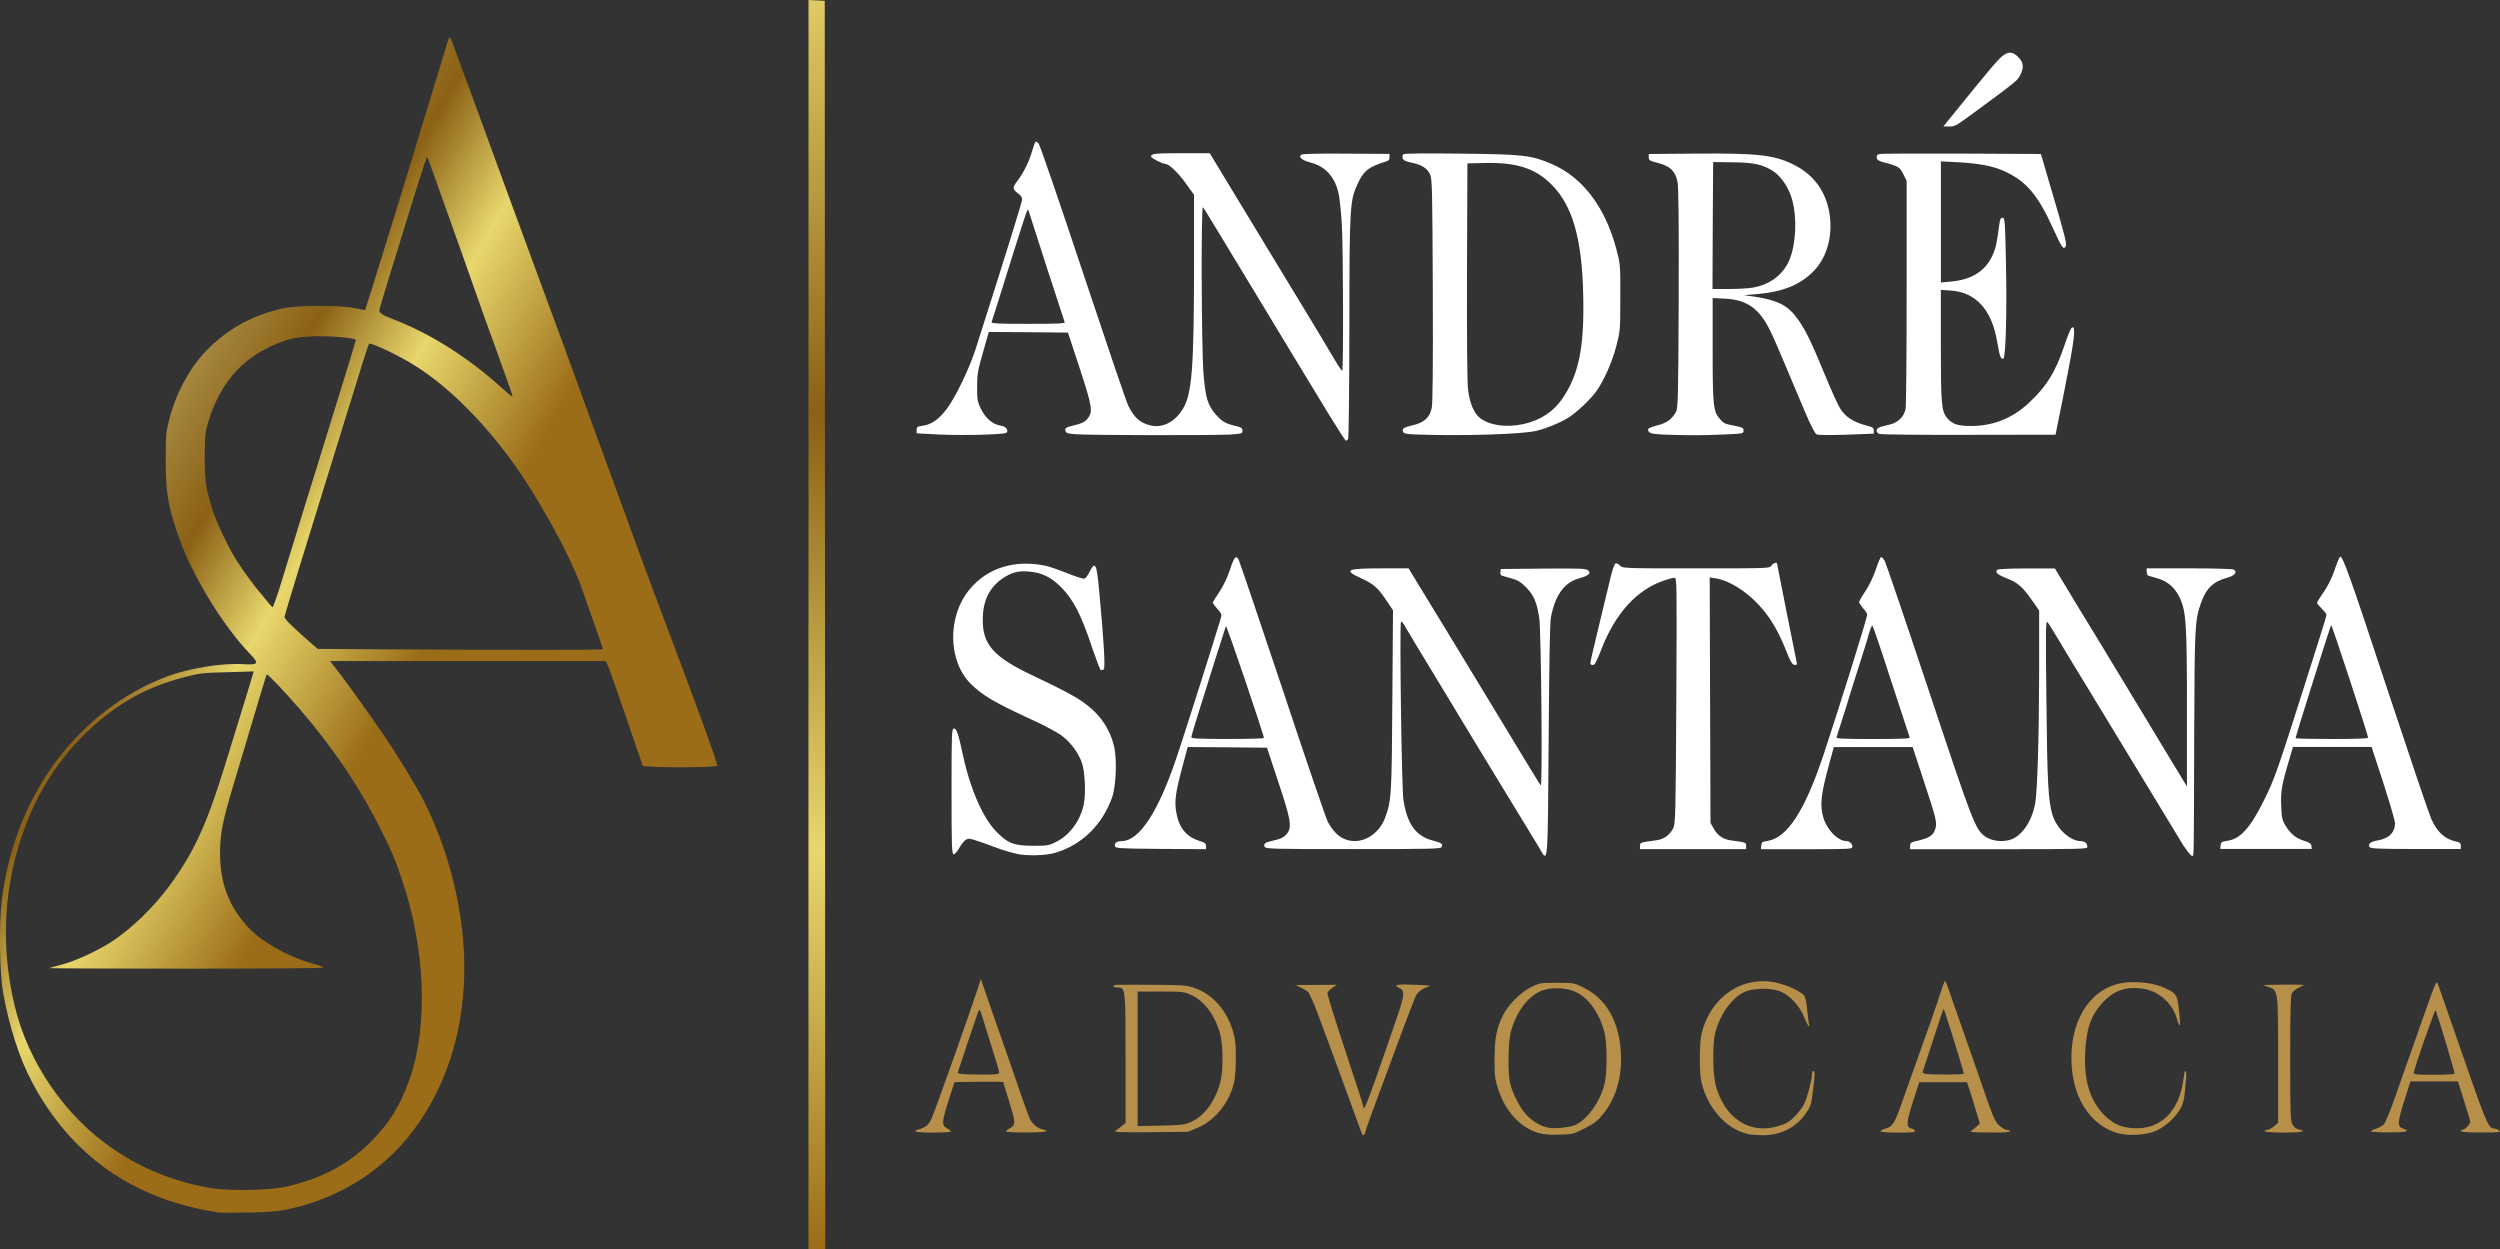 <?xml version="1.0" encoding="UTF-8"?> <svg xmlns="http://www.w3.org/2000/svg" xmlns:xlink="http://www.w3.org/1999/xlink" id="Camada_1" data-name="Camada 1" viewBox="0 0 500 249.89"><rect x="0" y="0" width="500" height="249.89" fill="#333333" stroke="none"/><defs><style> .cls-1 { fill: #fff; } .cls-2 { fill: #b68f4b; } .cls-3 { fill: url(#Gradiente_sem_nome_63); } .cls-4 { fill: url(#Gradiente_sem_nome_36); } </style><linearGradient id="Gradiente_sem_nome_63" data-name="Gradiente sem nome 63" x1="163.38" y1="0" x2="163.38" y2="249.89" gradientUnits="userSpaceOnUse"><stop offset="0" stop-color="#dfcb63"></stop><stop offset=".33" stop-color="#8b6115"></stop><stop offset=".68" stop-color="#e8d76c"></stop><stop offset=".81" stop-color="#caae4c"></stop><stop offset="1" stop-color="#9b6d18"></stop></linearGradient><linearGradient id="Gradiente_sem_nome_36" data-name="Gradiente sem nome 36" x1="22.26" y1="101.5" x2="135.49" y2="166.88" gradientUnits="userSpaceOnUse"><stop offset="0" stop-color="#a5883f"></stop><stop offset=".13" stop-color="#8b6115"></stop><stop offset=".29" stop-color="#e8d76c"></stop><stop offset=".38" stop-color="#caae4c"></stop><stop offset=".52" stop-color="#9b6d18"></stop></linearGradient></defs><path id="pdyTj7ZCm" class="cls-3" d="m161.7,124.96V0l1.61.08,1.64.08.05,124.88.05,124.85h-3.36v-124.93Z"></path><path id="p16mOu6MdG" class="cls-4" d="m43.62,242.47c-16.93-2.55-29.45-11.34-37.29-26.19-2.44-4.62-4.49-10.93-5.7-17.71-.7-3.92-.86-13.35-.3-18.27,2.44-20.96,15.13-38.2,33.13-45.03,4.33-1.61,10.88-2.69,15.05-2.44,3.2.19,3.39-.08,1.5-2.04-5.67-5.88-11.98-16.39-14.56-24.23-1.93-5.8-2.28-8.11-2.31-14.37,0-5.19.05-5.67.75-8.46,1.42-5.48,4.41-10.8,8.01-14.24,4.3-4.11,8.87-6.53,14.75-7.82,2.9-.64,11.1-.67,14.29-.05l2.07.4,1.34-4.19c1.77-5.62,6.18-19.91,8.09-26.22.86-2.79,2.61-8.54,3.9-12.76s2.55-8.44,2.85-9.38c.48-1.69.67-2.1.89-1.88.11.13,2.26,5.91,6.37,17.17,1.64,4.51,3.39,9.3,3.87,10.61.51,1.34,2.26,6.1,3.9,10.61s4.03,10.99,5.29,14.37c2.82,7.6,3.76,10.21,6.5,17.73,1.16,3.25,4.14,11.42,6.61,18.13s5,13.68,5.64,15.45,3.01,8.11,5.27,14.1c6.9,18.32,9.91,26.65,9.91,27.35,0,.48-14.75.46-14.91,0-.05-.19-1.53-4.46-3.25-9.48s-3.33-9.65-3.6-10.26l-.51-1.16h-55.16l.91,1.16c1.34,1.64,6.15,8.3,9.27,12.82,2.98,4.3,7.01,10.91,8.68,14.21,5.78,11.5,8.7,25.42,7.85,37.43-.7,10.02-3.57,18.73-8.73,26.41-6.1,9.08-15.37,15.26-26.38,17.6-2.07.46-3.9.59-7.93.67-2.87.05-5.59.03-6.04-.03Zm13.73-5.16c7.12-1.67,12.33-4.43,16.9-9.05,3.68-3.71,5.8-7.15,7.66-12.39,3.79-10.72,3.17-26.33-1.59-40.14-1.53-4.49-1.59-4.57-3.84-9.19-4.19-8.54-9.62-16.68-16.25-24.39-3.25-3.79-6.72-7.44-6.88-7.25-.11.13-.91,2.79-6.47,21.44-2.36,7.82-2.87,10.37-2.87,14.29,0,6.04,1.8,10.77,5.75,14.96,2.71,2.87,7.93,5.78,12.73,7.12,1.24.32,2.23.7,2.23.81,0,.13-12.36.21-27.46.21s-27.38-.05-27.32-.11c.05-.08,1.13-.38,2.39-.7,2.63-.64,7.33-2.82,10.13-4.67,3.9-2.58,8.14-6.66,11.39-11.04,4.81-6.5,7.47-12.22,11.02-23.75,3.6-11.69,5.05-16.36,5.45-17.73l.43-1.45-5.32.16c-4.73.11-5.62.21-8.38.94-7.82,2.01-13.76,5.35-19.72,11.07-5.19,4.97-9.38,11.31-12.06,18.27C.77,176.27-.04,188.71,2.92,201.12c2.71,11.39,10.13,22.16,19.67,28.64,5.88,4,12.06,6.5,19.16,7.79,3.82.7,12.09.56,15.61-.24Zm63.24-107.47c0-.16-3.01-8.79-4.41-12.68-2.44-6.66-8.89-18.3-14.13-25.39-6.34-8.6-13.68-15.61-20.45-19.48-3.22-1.85-7.55-3.82-7.79-3.55-.08.11-.62,1.64-1.16,3.41-.56,1.77-2.79,9.03-5,16.12-2.18,7.09-5.51,17.81-7.36,23.83s-3.39,11.1-3.39,11.31c0,.38,1.67,2.04,4.86,4.81l1.77,1.56,11.93.08c30.55.16,45.11.16,45.11-.03Zm-64.94-11.39c.51-1.67,1.56-5.08,2.34-7.6.75-2.5,2.23-7.23,3.22-10.48,1.02-3.25,3.14-10.07,4.7-15.18,1.59-5.1,3.39-11.02,4.06-13.14.64-2.12,1.18-3.98,1.18-4.08,0-.38-5.56-.86-8.7-.7-2.53.11-3.71.3-5.35.83-7.93,2.66-12.87,7.87-15.42,16.2-.64,2.15-.7,2.79-.73,6.93-.03,4.84.21,6.39,1.64,11.02.7,2.26,3.25,7.55,4.86,10.07.97,1.56,3.63,5.16,4.38,5.99.27.3.94,1.1,1.5,1.83.56.7,1.1,1.29,1.18,1.32.08,0,.59-1.37,1.13-3.01Zm43.95-47.53c-1.64-4.49-3.44-9.48-4-11.12-2.18-6.21-4.35-12.33-6.58-18.54-1.29-3.55-2.58-7.2-2.9-8.11-.32-.94-.64-1.69-.73-1.69s-1.02,2.82-2.1,6.26c-5,16.15-7.25,23.48-7.42,24.23q-.16.81,2.31,1.72c7.68,2.87,15.58,7.87,22.51,14.21.97.89,1.77,1.53,1.83,1.42.03-.11-1.29-3.87-2.93-8.38Z"></path><path id="pVhdTgK5H" class="cls-2" d="m272.26,226.46c-.21-.67-5.91-16.25-8.52-23.24-.89-2.39-1.85-4.57-2.12-4.81-.3-.27-.97-.67-1.53-.94l-.99-.46,4.14-.03,4.14-.03-.91.62c-.51.32-.94.81-.99,1.05s1.56,5.4,3.55,11.42c2.01,6.02,3.65,11.12,3.65,11.31,0,1.42,1.13-1.59,6.88-18.35,1.4-4.14,1.42-4.92.19-5.48s-.24-.73,3.41-.56c3.17.13,3.3.16,2.26.46-.59.19-1.34.62-1.64.94-.67.73-.46.19-3.84,9.22-5.02,13.49-6.69,18-6.85,18.75-.19.89-.56.94-.81.13Z"></path><path id="p46lcGd9E" class="cls-2" d="m307.86,226.65c-3.76-1.07-6.74-4.27-8.25-8.87-.62-1.91-.7-2.58-.7-5.91,0-4.11.35-6.07,1.64-8.73,1.07-2.15,3.44-4.57,5.59-5.67,1.8-.89,1.88-.91,5.21-.91s3.41,0,5.4.99c4.49,2.2,7.04,6.66,7.42,12.84.3,4.94-.91,9.16-3.6,12.49-1.07,1.32-1.75,1.83-3.63,2.79-2.2,1.13-2.44,1.18-4.97,1.26-1.8.08-3.09-.03-4.11-.3Zm7.39-1.75c2.31-1.13,4.76-4.59,5.62-7.98.59-2.26.59-8.19.03-10.42-.99-3.82-3.12-6.85-5.72-8.09-2.01-.97-5.13-1.02-7.12-.16-2.69,1.21-5.02,4.51-5.96,8.41-.46,1.99-.54,8.06-.11,9.89.43,1.96,1.99,5,3.22,6.34,1.16,1.26,2.66,2.2,4.14,2.58,1.4.38,4.59.05,5.91-.56Z"></path><path id="p1GcrF0kjR" class="cls-2" d="m349.42,226.75c-3.9-.91-7.39-4.59-8.84-9.24-.48-1.56-.59-2.55-.62-5.64,0-2.31.13-4.33.38-5.24,1.8-7.28,8.17-11.58,14.91-10.1,2.36.54,5.13,1.85,5.64,2.66.21.32.46,1.56.54,2.74.11,1.18.27,2.44.35,2.82.24,1.1-.32.3-.99-1.42-.78-1.99-2.69-4.11-4.43-4.92-1.67-.78-4.97-.89-6.96-.21-2.71.91-5.37,4.46-6.37,8.44-.54,2.12-.48,8.27.11,10.4,1.77,6.64,6.8,9.91,12.55,8.17,1.56-.48,2.18-.83,3.22-1.88.73-.73,1.53-1.77,1.85-2.36.62-1.26,1.64-4.94,1.64-6.04,0-.4.13-.75.27-.75.35,0,.32.83-.11,4.22-.3,2.47-.43,2.9-1.37,4.24-1.99,2.9-5.13,4.46-8.81,4.41-1.07-.03-2.39-.13-2.96-.27Z"></path><path id="pMJCrNLAZ" class="cls-2" d="m423.79,226.7c-5.43-1.42-9.03-6.64-9.46-13.62-.51-8.49,3.3-14.99,9.62-16.39,2.36-.54,6.18-.24,8.3.62,3.04,1.26,3.2,1.45,3.57,4.94.35,3.04.19,3.68-.4,1.61-.91-3.2-3.57-5.59-6.74-6.1-3.41-.54-5.91.32-8.17,2.79-2.36,2.58-3.3,5.32-3.49,10.24-.21,5.29.94,9.16,3.6,11.98,1.8,1.91,3.47,2.71,6.04,2.87,5.53.32,9.27-3.41,10.07-10.07.21-2.01.64-1.77.48.27-.35,4.14-.46,4.62-1.13,5.88-.94,1.72-2.96,3.57-4.84,4.43-1.8.83-5.35,1.07-7.47.54Z"></path><path id="p1EXDcT1Pw" class="cls-2" d="m183.06,226.24c.08-.13.3-.27.46-.27.13,0,.7-.21,1.21-.46.7-.32,1.13-.81,1.59-1.83.67-1.42,7.6-20.98,9.03-25.36l.81-2.5,1.16,3.3c.62,1.83,2.12,6.18,3.36,9.65,1.21,3.47,2.77,8.01,3.49,10.07s1.48,4.19,1.72,4.76c.48,1.13,1.56,2.07,2.63,2.28,1.8.35.46.62-3.28.62-2.2,0-4.03-.11-4.03-.21,0-.13.27-.38.62-.56,1.34-.73,1.34-1.07.05-5.27-.67-2.12-1.21-3.95-1.21-4.03s-2.2-.11-4.89-.08l-4.89.08-1.16,3.63c-1.4,4.41-1.42,4.97-.35,5.59.43.24.81.54.81.67,0,.11-1.64.19-3.65.19-2.34,0-3.57-.11-3.47-.27Zm16.79-11.74c0-.21-.67-2.47-1.48-5.02-.81-2.53-1.67-5.29-1.91-6.15-.24-.89-.51-1.48-.64-1.34-.11.11-1.07,2.87-2.15,6.13s-2.01,6.04-2.07,6.23c-.19.46.7.56,4.7.56,2.98,0,3.55-.05,3.55-.4Z"></path><path id="pAy6nLuwq" class="cls-2" d="m223.07,226.16c.27-.16.86-.62,1.26-.94l.78-.64v-12.87c0-14.27,0-14.21-1.64-14.21-.43,0-.78-.11-.78-.27,0-.13.27-.27.62-.27.32-.03,3.52,0,7.12,0,5.62.03,6.74.08,8.17.54,3.65,1.13,6.56,4.24,7.9,8.44.56,1.85.67,2.66.67,5.53,0,1.85-.13,4.03-.32,4.84-.81,3.98-3.87,7.85-7.36,9.27l-1.88.78-7.52.08c-6.07.05-7.42,0-7.01-.27Zm15.13-1.77c2.69-1.18,4.84-4.14,5.86-7.95.59-2.23.59-7.25,0-9.51-.97-3.73-3.14-6.72-5.86-7.95-1.32-.62-1.69-.67-6.02-.67h-4.65v26.92l4.65-.11c4.14-.08,4.76-.16,6.02-.73Z"></path><path id="pmXBKnK4z" class="cls-2" d="m376.1,226.24c0-.13.48-.38,1.05-.54,1.32-.35,1.8-1.1,3.06-4.7.54-1.48,1.59-4.43,2.34-6.58,3.63-10.13,4.7-13.22,5.48-15.64.46-1.45.89-2.63.97-2.63s.48.94.86,2.1c.4,1.13,1.5,4.38,2.5,7.17.99,2.82,2.34,6.69,3.01,8.6,3.39,9.86,3.52,10.18,4.51,11.1.51.46,1.18.86,1.45.86.3,0,.62.13.7.27.11.19-1.32.27-4.08.24-3.41,0-4.14-.08-3.73-.32.3-.19.81-.59,1.13-.89l.62-.59-.94-3.09c-.51-1.69-1.07-3.55-1.29-4.11l-.35-1.05h-9.54l-1.18,3.63c-1.45,4.51-1.5,5.45-.27,5.67.3.05.56.27.64.46.08.24-.73.32-3.41.32-2.07,0-3.52-.11-3.52-.27Zm16.66-11.47c.03-.4-3.9-12.98-4.03-12.98-.08,0-.99,2.69-2.04,5.99-1.07,3.28-2.01,6.18-2.12,6.42-.13.32,0,.48.46.56,1.07.21,7.74.19,7.74,0Z"></path><path id="pyoWbjn4d" class="cls-2" d="m452.94,226.24c0-.13.24-.27.51-.27.3,0,.89-.32,1.34-.7l.83-.7v-12.49c0-14.21.03-13.97-1.96-14.7l-1.13-.38,2.5-.05c3.01-.05,3.82-.05,4.97,0l.86.03-1.1.54c-.62.3-1.24.83-1.42,1.21-.21.46-.3,4.35-.3,13.03,0,11.31.05,12.44.48,13.19.27.46.75.86,1.21.94,1.85.38.7.62-2.87.62-2.44,0-3.92-.11-3.92-.27Z"></path><path id="p1EgAz3njy" class="cls-2" d="m474.16,226.3c0-.13.46-.38,1.02-.54.56-.19,1.29-.59,1.59-.91.32-.35,1.37-2.9,2.36-5.72.97-2.79,2.36-6.8,3.12-8.87.73-2.07,2.15-6.13,3.17-9,1.61-4.57,1.88-5.16,2.12-4.57.13.38,1.61,4.59,3.28,9.4,6.53,18.89,6.82,19.61,8.03,19.61.24,0,.7.19.99.4.46.35.08.38-3.57.4-2.58,0-4.11-.11-4.11-.27,0-.13.16-.27.35-.27.46,0,1.53-1.13,1.53-1.59,0-.19-.54-2.1-1.24-4.22l-1.21-3.87h-9.51l-1.24,3.92c-1.37,4.33-1.4,5.13-.21,5.53,1.53.54.7.75-2.85.75-1.99,0-3.63-.11-3.63-.21Zm16.76-11.55c.08-.16-2.87-10.13-3.79-12.68-.13-.38-4.38,11.79-4.38,12.57,0,.24.97.32,4,.32,2.23,0,4.08-.11,4.16-.21Z"></path><path id="pyWeOPJQe" class="cls-1" d="m203.26,170.74c-.99-.21-2.82-.75-4.03-1.21-5.19-1.91-5.32-1.93-5.96-1.64-.35.16-.97.91-1.4,1.67-.46.83-.91,1.32-1.16,1.29-.35-.08-.4-1.69-.4-12.57,0-11.55.03-12.49.46-12.57.51-.11.91,1.02,1.85,5.45,1.37,6.5,3.95,12.39,6.58,15.1,2.39,2.44,3.52,2.87,7.36,2.9,2.85,0,3.22-.05,4.59-.75,2.79-1.34,4.97-4.33,5.62-7.63.43-2.18.21-6.53-.4-8.27-.73-2.04-2.39-4.24-4.24-5.53-.89-.62-3.39-1.96-5.53-2.93-7.66-3.52-10.1-4.94-12.47-7.31-4.57-4.57-4.67-13.49-.24-18.83,3.6-4.38,9.13-6.07,15.37-4.73.67.16,2.58.81,4.24,1.48s3.2,1.16,3.41,1.07.62-.62.91-1.21c1.24-2.42,1.5-1.93,2.01,3.6.97,10.42,1.26,15.53.91,15.77-.19.11-.46.16-.59.13-.13-.05-.86-1.96-1.64-4.24-2.28-6.85-3.76-9.75-6.21-12.25-2.01-2.07-3.92-3.01-6.5-3.22-2.2-.19-3.41.13-5.35,1.42-2.58,1.77-3.9,4.49-3.9,8.19-.03,5.08,2.23,7.55,10.26,11.31,5.45,2.58,8.09,3.98,9.81,5.19,3.33,2.36,5.35,5.27,6.21,8.92.59,2.5.38,7.9-.4,10.1-1.93,5.45-5.96,9.46-11.23,11.07-1.96.62-5.8.73-7.95.24Z"></path><path id="pFxizZ5Jf" class="cls-1" d="m307.96,169.74c-.46-.75-2.01-3.33-3.47-5.7-3.28-5.35-8.46-13.89-12.09-19.88-1.5-2.5-4.49-7.42-6.58-10.88-2.12-3.47-4.22-6.96-4.65-7.74-.43-.81-.86-1.34-.97-1.21-.32.43.13,33.4.48,35.65.75,4.81,2.47,7.2,5.75,8.09,1.96.54,2.15.67,1.91,1.32-.16.38-1.91.43-17.71.43s-17.54-.03-17.71-.46c-.24-.62.11-.89,1.48-1.18,1.77-.38,2.47-.73,3.06-1.53.94-1.29.7-2.79-1.8-10.26l-2.26-6.85-7.93-.08-7.93-.05-.99,3.68c-1.48,5.56-1.69,7.15-1.29,9.43.56,3.12,2.04,4.89,4.81,5.72.91.27,1.13.46,1.13.97v.62l-9.05-.05c-8.62-.08-9.08-.11-9.16-.59-.13-.62.38-.97,1.37-.97,3.52-.03,7.36-5.91,11.07-17.06,1.8-5.35,7.6-23.7,8.76-27.62.19-.64.08-.91-.73-1.77-.48-.56-.91-1.13-.91-1.24s.59-1.07,1.32-2.15c.78-1.16,1.61-2.9,2.04-4.22.94-2.82,1.29-3.25,1.83-2.2.21.43,4.16,12.12,8.79,25.95,4.59,13.86,8.68,25.77,9.03,26.46,1.4,2.61,3.14,3.84,5.45,3.84,2.5-.03,4.94-1.88,5.96-4.54,1.32-3.47,1.37-4.41,1.5-23.59l.13-18.03-1.34-1.99c-1.77-2.61-2.5-3.22-4.92-4.35-3.79-1.75-3.14-2.04,4.33-2.04h5.05l2.66,4.38c1.48,2.39,6.13,10.05,10.34,16.98,4.22,6.96,8.89,14.7,10.42,17.19,1.53,2.53,2.87,4.7,3.01,4.84.38.38.08-30.92-.3-33.45-.46-3.09-1.07-4.51-2.58-6.1-1.1-1.1-1.64-1.45-2.96-1.83-.89-.24-1.77-.48-1.96-.56-.19-.05-.32-.38-.27-.7l.08-.62,8.52-.08c7.6-.05,8.54-.03,8.95.38.62.62.16.99-1.85,1.59-2.93.81-4.73,3.33-5.59,7.71-.21,1.21-.35,8.22-.46,24.66-.19,25.42-.11,24.56-1.8,21.68Zm-55.18-22.14c-.03-.73-7.47-22.7-7.6-22.38-.16.4-4.22,13.25-5.94,18.81-.54,1.72-.97,3.25-.97,3.44,0,.24,1.69.32,7.25.32,4,0,7.25-.08,7.25-.19Z"></path><path id="p5Yp69rRp" class="cls-1" d="m436.76,169.23c-.67-1.07-2.82-4.62-4.78-7.87-1.96-3.25-4.03-6.64-4.57-7.52s-2.79-4.57-4.97-8.19-5.08-8.38-6.45-10.61c-1.37-2.2-3.3-5.43-4.3-7.12s-1.99-3.28-2.2-3.49c-.35-.35-.38,1.56-.21,15.45.16,16.71.38,20.31,1.21,23.08.86,2.79,3.49,5.24,5.67,5.27.78,0,1.32.46,1.32,1.13,0,.46-.83.48-17.73.48h-17.73v-.67c0-.51.19-.7.75-.83,3.17-.73,3.9-1.16,4.33-2.69.32-1.18.11-2.04-2.42-9.7l-2.15-6.53h-15.77l-.83,3.04c-1.77,6.47-2.01,8.52-1.24,11.12.73,2.44,2.93,4.65,4.65,4.65.62,0,1.13.51,1.13,1.13,0,.46-.51.48-9.16.48h-9.13l.08-.73c.08-.64.21-.78,1.16-.91,3.98-.54,7.5-5.94,11.26-17.17,3.04-9.11,8.76-27.46,8.76-28.1,0-.19-.35-.78-.81-1.26-.43-.51-.81-1.07-.81-1.24s.56-1.16,1.26-2.2c.75-1.13,1.61-2.9,2.1-4.38.43-1.34.91-2.44,1.05-2.44.16,0,.48.38.73.81.24.46,4.22,12.12,8.81,25.93,8.89,26.71,9.32,27.86,11.39,29.23,1.34.89,3.52,1.1,5.16.48,2.18-.86,4.03-3.63,4.7-7.04.46-2.44.78-13.22.81-26.6v-12.12l-1.34-1.91c-1.96-2.82-2.93-3.65-5.1-4.51-1.96-.75-2.53-1.32-1.85-1.75.21-.13,2.87-.24,5.91-.24h5.53l1.75,2.9c.94,1.59,4,6.64,6.8,11.2,2.77,4.59,6.58,10.88,8.46,13.97,1.88,3.12,4.76,7.87,6.39,10.59l3.01,4.94v-15.56c0-17.03-.16-19.48-1.48-22.25-.94-1.96-2.42-3.25-4.35-3.79-.86-.24-1.72-.48-1.88-.54-.19-.08-.35-.43-.35-.81v-.67h8.54c4.67,0,8.68.11,8.87.24.81.48.21,1.24-1.32,1.64-2.79.75-4.22,2.15-5.24,5.1-1.21,3.44-1.26,4.67-1.34,26.33-.08,26.25-.03,24.18-.46,24.18-.21,0-.91-.89-1.59-1.93Zm-54.83-21.76c-.05-.19-1.72-5.24-3.68-11.23-1.93-5.99-3.63-10.99-3.76-11.1-.11-.11-.4.54-.67,1.48-.24.94-1.05,3.57-1.8,5.86-.73,2.28-2.07,6.5-2.93,9.35-.89,2.85-1.69,5.37-1.77,5.59-.11.32.94.38,7.31.38,5.86,0,7.42-.08,7.31-.32Z"></path><path id="p13v9M9Sz3" class="cls-1" d="m328.01,169.18c0-.7-.05-.67,3.3-1.13,1.53-.21,2.74-1.1,3.39-2.53.38-.83.46-3.65.56-25.47.13-23.37.11-24.5-.35-24.5-.27,0-1.21.24-2.07.54-5.51,1.85-9.81,6.61-12.63,13.92-.89,2.34-1.26,3.01-1.64,3.01-.3,0-.51-.19-.51-.4s.78-3.57,1.72-7.44c.94-3.9,1.99-8.25,2.34-9.73.35-1.45.78-2.71.99-2.77.19-.08.59.11.89.43.54.56.59.56,15.23.56s14.7,0,15.05-.54c.27-.46,1.13-.78,1.13-.43,0,.11,3.71,18.83,3.92,19.72.11.54.03.62-.46.54-.43-.05-.81-.67-1.67-2.9-1.56-3.9-3.17-6.64-5.37-9-2.66-2.9-6.02-4.97-8.73-5.4l-1.16-.19.08,24.56.08,24.56.67,1.16c.78,1.4,1.88,2.12,3.49,2.34,2.98.4,2.96.38,2.96,1.07v.67h-21.22v-.64Z"></path><path id="pWO5BDpRf" class="cls-1" d="m444.12,169.1c.08-.67.21-.78,1.34-.94,2.61-.35,4.62-2.61,7.36-8.14,2.04-4.06,2.71-6.02,8.27-23.51.97-3.04,2.28-7.25,2.96-9.35.67-2.12,1.24-4,1.24-4.19s-.43-.73-.94-1.24-.94-1.02-.94-1.16.43-.83.91-1.56c1.21-1.67,2.1-3.44,2.82-5.67.35-.99.73-1.88.86-1.99.51-.3,1.93,3.65,9.62,26.97,4.33,13.06,8.19,24.48,8.6,25.39,1.24,2.77,2.71,4.11,5.08,4.62.67.13.86.32.86.83v.64h-8.97c-7.33,0-9.03-.08-9.27-.38-.46-.54.24-1.13,1.61-1.34,2.23-.35,3.47-1.59,3.47-3.44,0-.48-1.05-4.08-2.34-8.06l-2.34-7.2h-15.72l-.59,1.96c-1.64,5.48-1.91,6.93-1.77,9.75.08,2.34.19,2.9.78,3.9,1.02,1.72,2.07,2.61,3.73,3.14,1.13.35,1.48.59,1.53,1.07l.08.59h-18.32l.08-.73Zm29.5-21.57c0-.54-7.25-22.65-7.39-22.51-.16.13-7.12,22.3-7.12,22.62,0,.08,3.28.16,7.25.16,4.84,0,7.25-.08,7.25-.27Z"></path><path id="pJqCQARBj" class="cls-1" d="m266.08,83.39c-1.59-2.63-3.71-6.1-4.7-7.74-.99-1.61-4.78-7.85-8.38-13.84-11.04-18.24-12.12-20.02-12.41-20.36-.4-.4-.3,28.24.11,33.26.4,4.97.86,6.42,2.63,8.38,1.13,1.24,1.83,1.64,3.76,2.1,1.18.27,1.4.43,1.4.94,0,.56-.13.62-2.47.78-3.3.19-28.88.16-31.11-.08-1.5-.13-1.75-.24-1.83-.73-.08-.51.16-.64,1.8-1.05,1.45-.35,2.07-.64,2.58-1.26,1.18-1.42,1.07-2.2-1.61-10.42l-2.26-6.85-7.9-.08-7.93-.05-1.16,4.08c-1.05,3.65-1.18,4.41-1.18,6.93s.08,2.96.75,4.35c.89,1.8,2.26,3.04,3.65,3.3,1.16.21,1.64.56,1.64,1.21,0,.43-.46.51-4.62.67-2.55.11-6.64.08-9.08-.03l-4.43-.24v-.67c0-.59.13-.7,1.29-.86,1.75-.24,3.22-1.32,4.78-3.41,1.8-2.44,4.51-8.11,5.75-11.98,6.18-19.4,9.27-29.34,9.27-29.85,0-.38-.3-.86-.81-1.21-1.13-.86-1.16-1.16-.13-2.5,1.24-1.64,2.39-3.95,2.96-6.02.27-.91.56-1.75.67-1.8.11-.08.4.08.62.35.24.27,4.24,11.9,8.89,25.9,4.65,13.97,8.7,25.93,9.05,26.57,1.18,2.34,2.28,3.36,4.3,3.87,2.47.67,5.02-.62,6.64-3.33,1.8-3.06,2.18-8.17,2.2-28.83v-13.92l-1.64-2.28c-1.45-2.07-3.39-3.9-4.06-3.9-.62,0-2.9-1.18-2.9-1.48,0-.59.73-.67,6.29-.67h5.45l4.03,6.66c4.49,7.39,7.2,11.88,14.05,23.16,2.58,4.22,5.45,9,6.42,10.67s1.85,3.01,1.99,3.04c.27,0,.21-24.69-.08-29.39-.13-2.2-.4-4.73-.56-5.64-.62-3.52-2.63-5.88-5.62-6.61-1.8-.46-2.61-1.16-1.88-1.61.24-.16,3.82-.24,9-.19l8.6.05v.67c0,.51-.19.73-.81.89-3.33,1.02-4.35,1.8-5.53,4.35-1.59,3.39-1.67,4.49-1.69,28.75,0,12.12-.13,22.19-.24,22.38-.13.16-.32.32-.43.32-.13,0-1.53-2.15-3.12-4.76Zm-53.14-18.94c-.35-.97-6.9-21.17-7.12-21.98-.24-.91-.27-.83-1.34,2.42-.59,1.85-2.2,6.9-3.55,11.26-1.37,4.35-2.53,8.09-2.61,8.27-.11.27,1.29.35,7.31.35s7.42-.08,7.31-.32Z"></path><path id="p33UkosB4" class="cls-1" d="m282.95,86.89c-1.72-.08-2.23-.19-2.34-.54-.27-.64.11-.86,2.01-1.32,2.23-.51,3.33-1.53,3.73-3.47.19-.91.27-8.6.21-23.51-.08-20.12-.13-22.25-.54-23.16-.56-1.24-1.64-1.93-3.71-2.36-1.18-.24-1.64-.48-1.77-.86-.08-.3-.05-.64.11-.81s4.27-.21,11.5-.13c12.44.13,14,.3,18.05,2.01,6.21,2.61,10.77,8.52,13.03,16.93.83,3.14.86,3.17.83,9.86,0,6.64-.03,6.77-.83,9.81-.81,3.06-2.36,6.58-3.87,8.79-1.16,1.67-4.03,4.38-5.72,5.43-1.75,1.05-4,1.99-6.23,2.58-2.66.73-15.39,1.1-24.48.75Zm21.71-2.07c3.36-.73,6.04-2.47,7.82-5.1,3.3-4.84,4.41-10.29,4.16-20.79-.24-11.26-2.15-17.87-6.37-22.06-3.28-3.25-7.01-4.43-13.43-4.27l-3.36.08-.08,21.49c-.03,13.19.03,22.35.21,23.75.32,2.71,1.21,4.81,2.44,5.72,1.93,1.45,5.19,1.91,8.6,1.18Z"></path><path id="ppYLPtg0L" class="cls-1" d="m332.3,86.89c-2.18-.11-2.66-.3-2.69-1.05,0-.16.81-.51,1.8-.75,1.91-.46,2.98-1.24,3.79-2.71.4-.73.46-2.87.54-22.7.05-15.42-.03-22.3-.24-23.32-.43-2.12-1.48-3.14-3.87-3.76-1.69-.43-1.88-.54-1.88-1.13v-.67l9.67-.08c12.06-.08,15.18.24,19.1,2.1,4.43,2.12,7.04,5.91,7.5,10.88.4,4.16-.86,8.11-3.41,10.64-2.66,2.69-6.21,4.08-11.34,4.49l-2.44.21,2.23.32c4.59.73,6.58,1.75,8.49,4.46,1.59,2.23,2.71,4.54,5.4,11.07,1.26,3.06,2.63,6.13,3.09,6.82,1.13,1.77,2.71,2.77,5.59,3.49.91.24,1.13.4,1.13.91v.62l-5.48.21c-3.63.11-5.64.08-5.99-.08-.32-.19-1.21-1.93-2.31-4.54-5.08-12.09-5.94-14.08-6.9-16.09-2.18-4.49-4.62-6.26-9.05-6.5l-2.5-.13v10.24c0,11.23.13,12.47,1.4,13.89.86.99.91,1.02,3.25,1.48,1.32.27,1.53.38,1.53.91,0,.59-.08.62-4.08.78-3.95.19-7.6.19-12.3,0Zm18.4-29.39c3.12-.56,5.62-2.36,6.93-4.97,1.64-3.25,1.91-9.54.56-13.35-.73-2.04-2.04-3.92-3.47-4.89-2.04-1.37-3.87-1.8-8.27-1.83l-3.82-.05-.08,12.71-.05,12.68h3.3c1.83,0,4.03-.13,4.89-.3Z"></path><path id="pjFMvYYcK" class="cls-1" d="m375.88,86.78c-.7-.27-.78-.94-.11-1.26.24-.13,1.16-.38,1.99-.56,1.8-.38,3.01-1.53,3.36-3.17.11-.56.21-11.04.21-23.32v-22.3l-.64-1.29c-.7-1.42-1.02-1.64-3.57-2.31-1.37-.35-1.72-.56-1.77-1.02-.05-.43.08-.64.54-.75.35-.08,7.74-.11,16.47-.08l15.82.08,2.63,8.97c2.12,7.2,2.58,9.05,2.34,9.48-.43.81-.75.35-2.53-3.55-2.96-6.56-5.29-9.35-9.43-11.31-2.47-1.18-5.24-1.72-9.97-1.96l-3.04-.16v24.23l2.1-.19c4.08-.38,6.82-2.12,8.22-5.24.67-1.48.86-2.39,1.37-6.23.13-.99.27-1.29.64-1.29.46,0,.51.59.67,8.46.24,10.26-.03,19.75-.54,19.75-.54,0-.7-.46-1.21-3.41-1.05-6.37-4.27-9.91-9.27-10.24l-1.99-.13v11.04c0,11.85.11,13.22,1.29,14.62,1.02,1.21,2.12,1.56,4.78,1.56,4.33,0,8.19-1.53,11.42-4.51,3.63-3.36,5.43-6.26,7.23-11.61.83-2.47,1.34-3.63,1.61-3.63.7,0,.35,2.71-1.56,12.36l-1.83,9.13-17.33.03c-9.51.03-17.57-.05-17.92-.19Z"></path><path id="px8fWJlYg" class="cls-1" d="m390.36,23.21c8.09-9.99,9.38-11.53,10.42-12.22,1.05-.73,1.85-.59,2.87.43,1.07,1.07,1.18,2.07.38,3.63-.51,1.02-.94,1.37-6.99,5.83-6.23,4.59-5.94,4.41-7.2,4.41h-1.16l1.67-2.07Z"></path></svg> 
